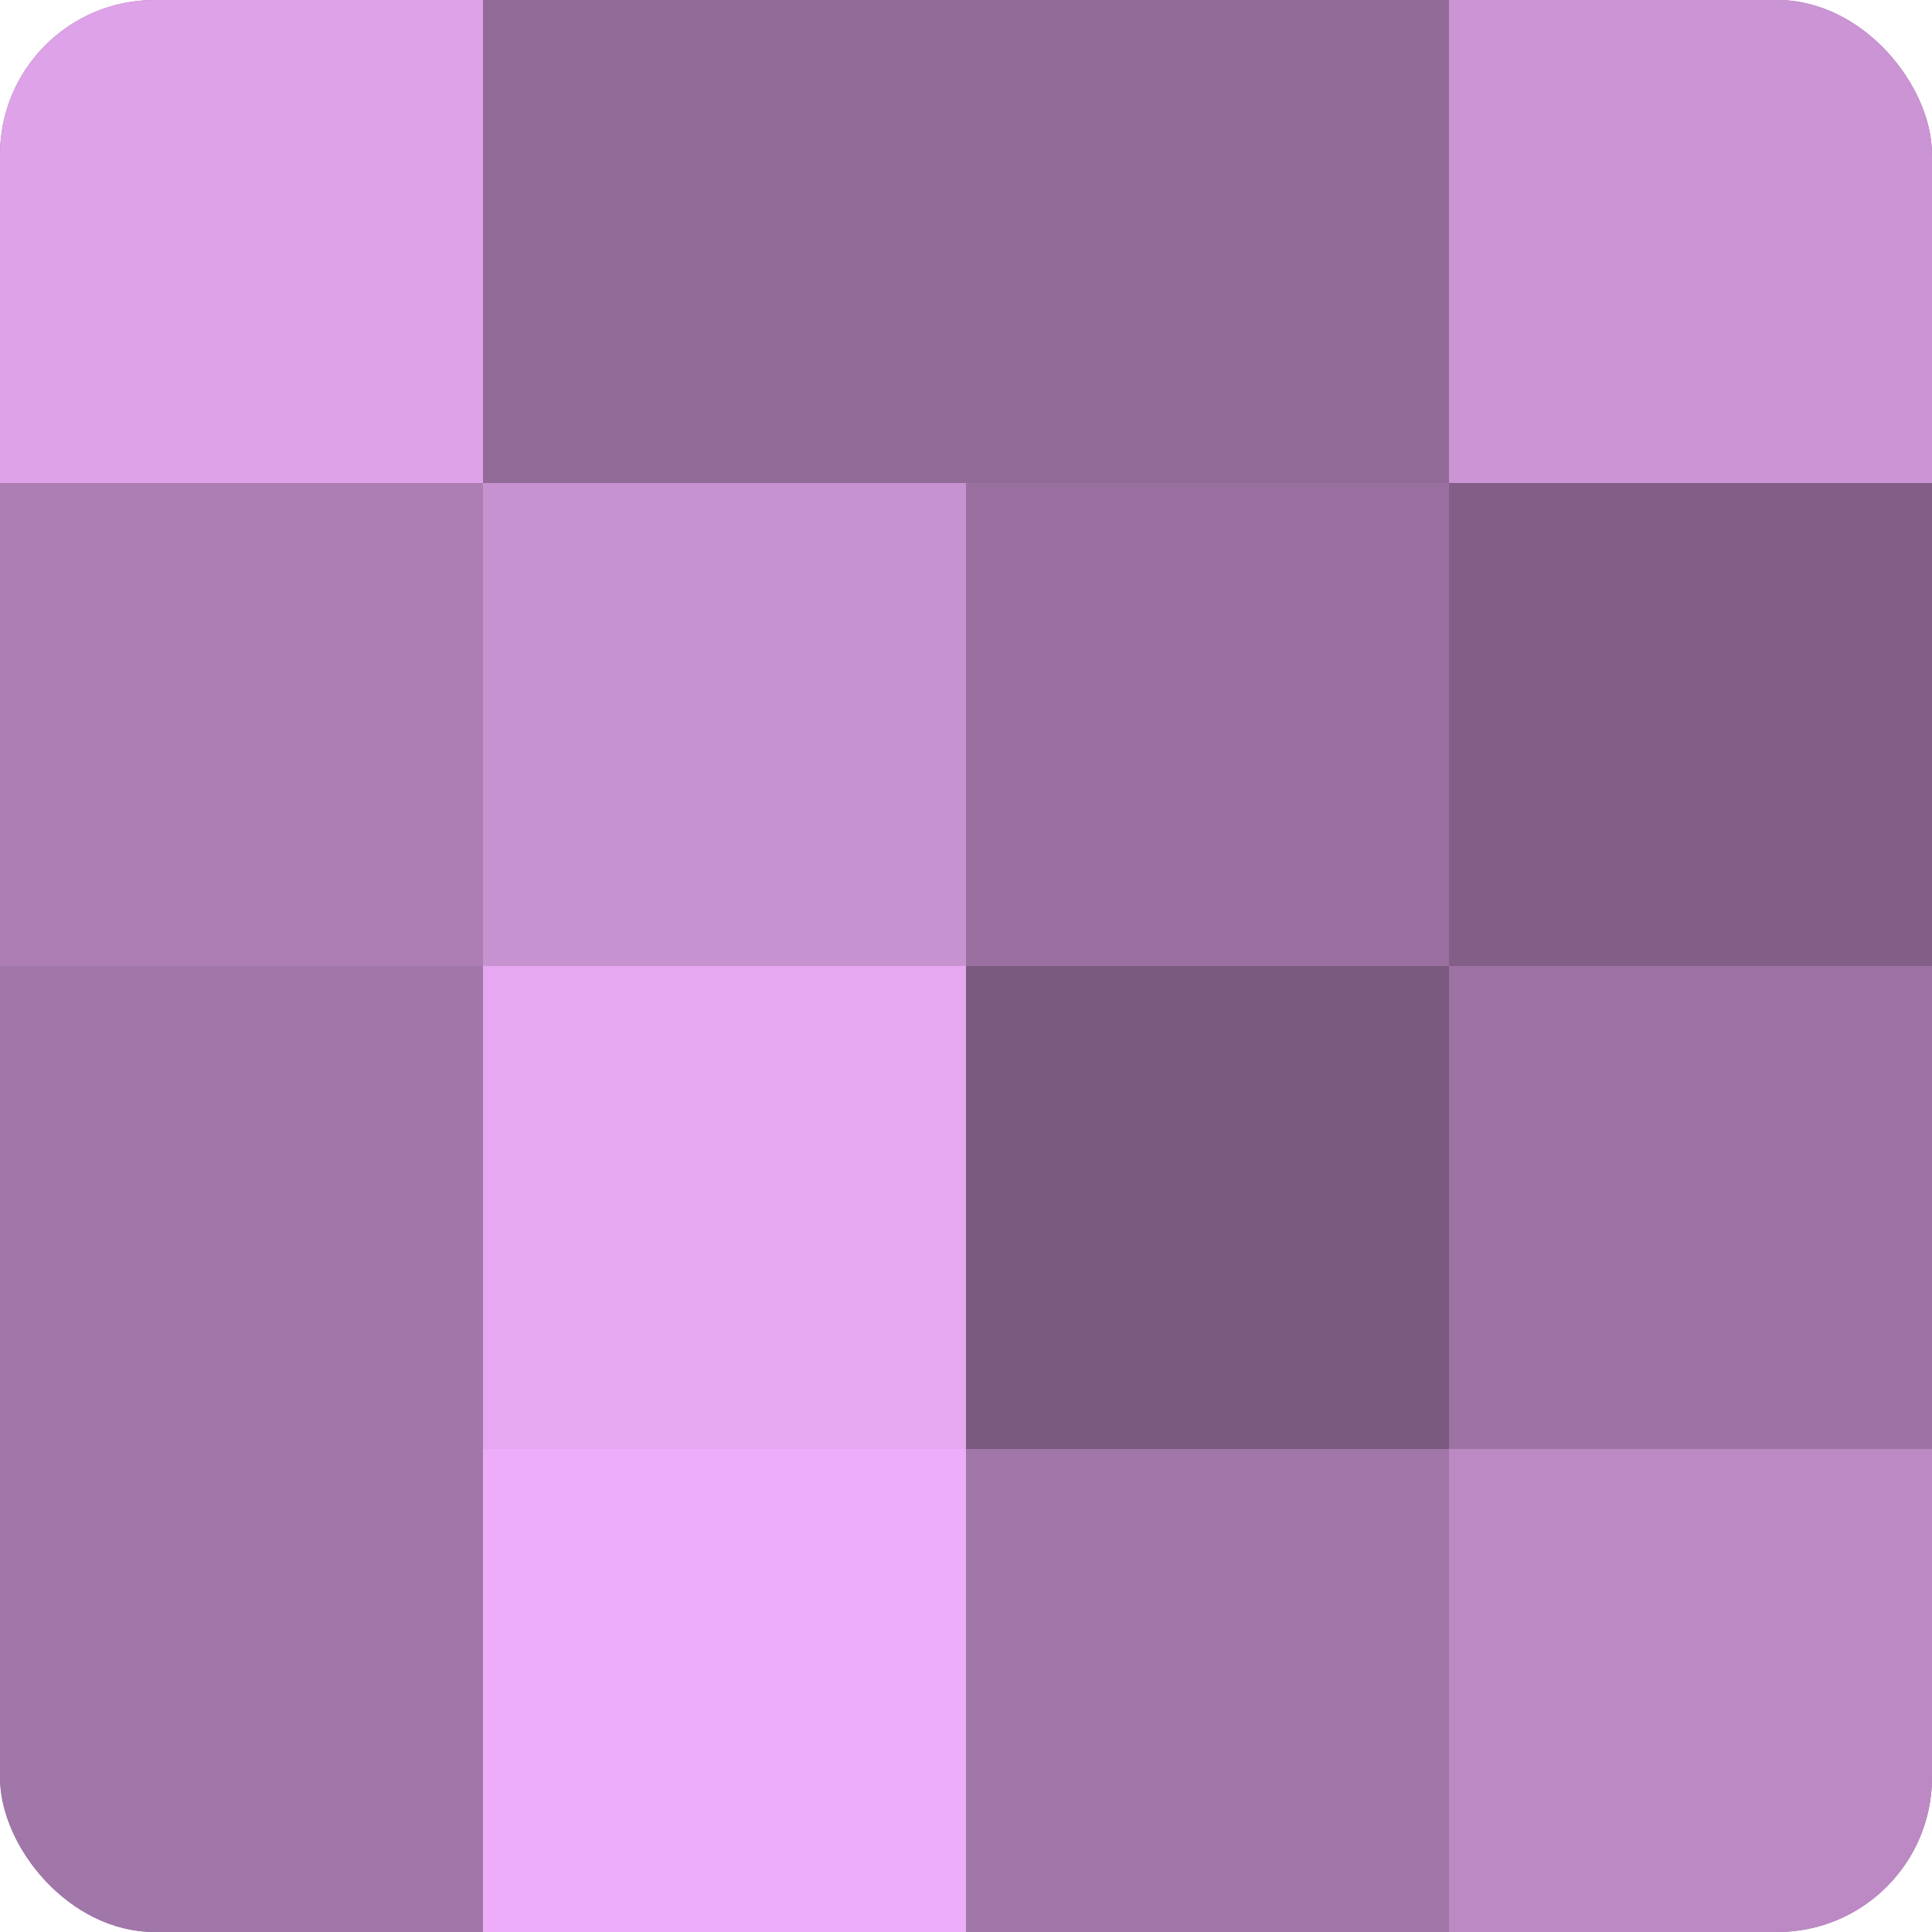 <?xml version="1.0" encoding="UTF-8"?>
<svg xmlns="http://www.w3.org/2000/svg" width="60" height="60" viewBox="0 0 100 100" preserveAspectRatio="xMidYMid meet"><defs><clipPath id="c" width="100" height="100"><rect width="100" height="100" rx="8" ry="8"/></clipPath></defs><g clip-path="url(#c)"><rect width="100" height="100" fill="#9970a0"/><rect width="25" height="25" fill="#dea2e8"/><rect y="25" width="25" height="25" fill="#ad7eb4"/><rect y="50" width="25" height="25" fill="#a176a8"/><rect y="75" width="25" height="25" fill="#a176a8"/><rect x="25" width="25" height="25" fill="#926a98"/><rect x="25" y="25" width="25" height="25" fill="#c792d0"/><rect x="25" y="50" width="25" height="25" fill="#e6a8f0"/><rect x="25" y="75" width="25" height="25" fill="#eeadf8"/><rect x="50" width="25" height="25" fill="#926a98"/><rect x="50" y="25" width="25" height="25" fill="#9970a0"/><rect x="50" y="50" width="25" height="25" fill="#7b5a80"/><rect x="50" y="75" width="25" height="25" fill="#a176a8"/><rect x="75" width="25" height="25" fill="#cb94d4"/><rect x="75" y="25" width="25" height="25" fill="#835f88"/><rect x="75" y="50" width="25" height="25" fill="#9d73a4"/><rect x="75" y="75" width="25" height="25" fill="#bc89c4"/></g></svg>
